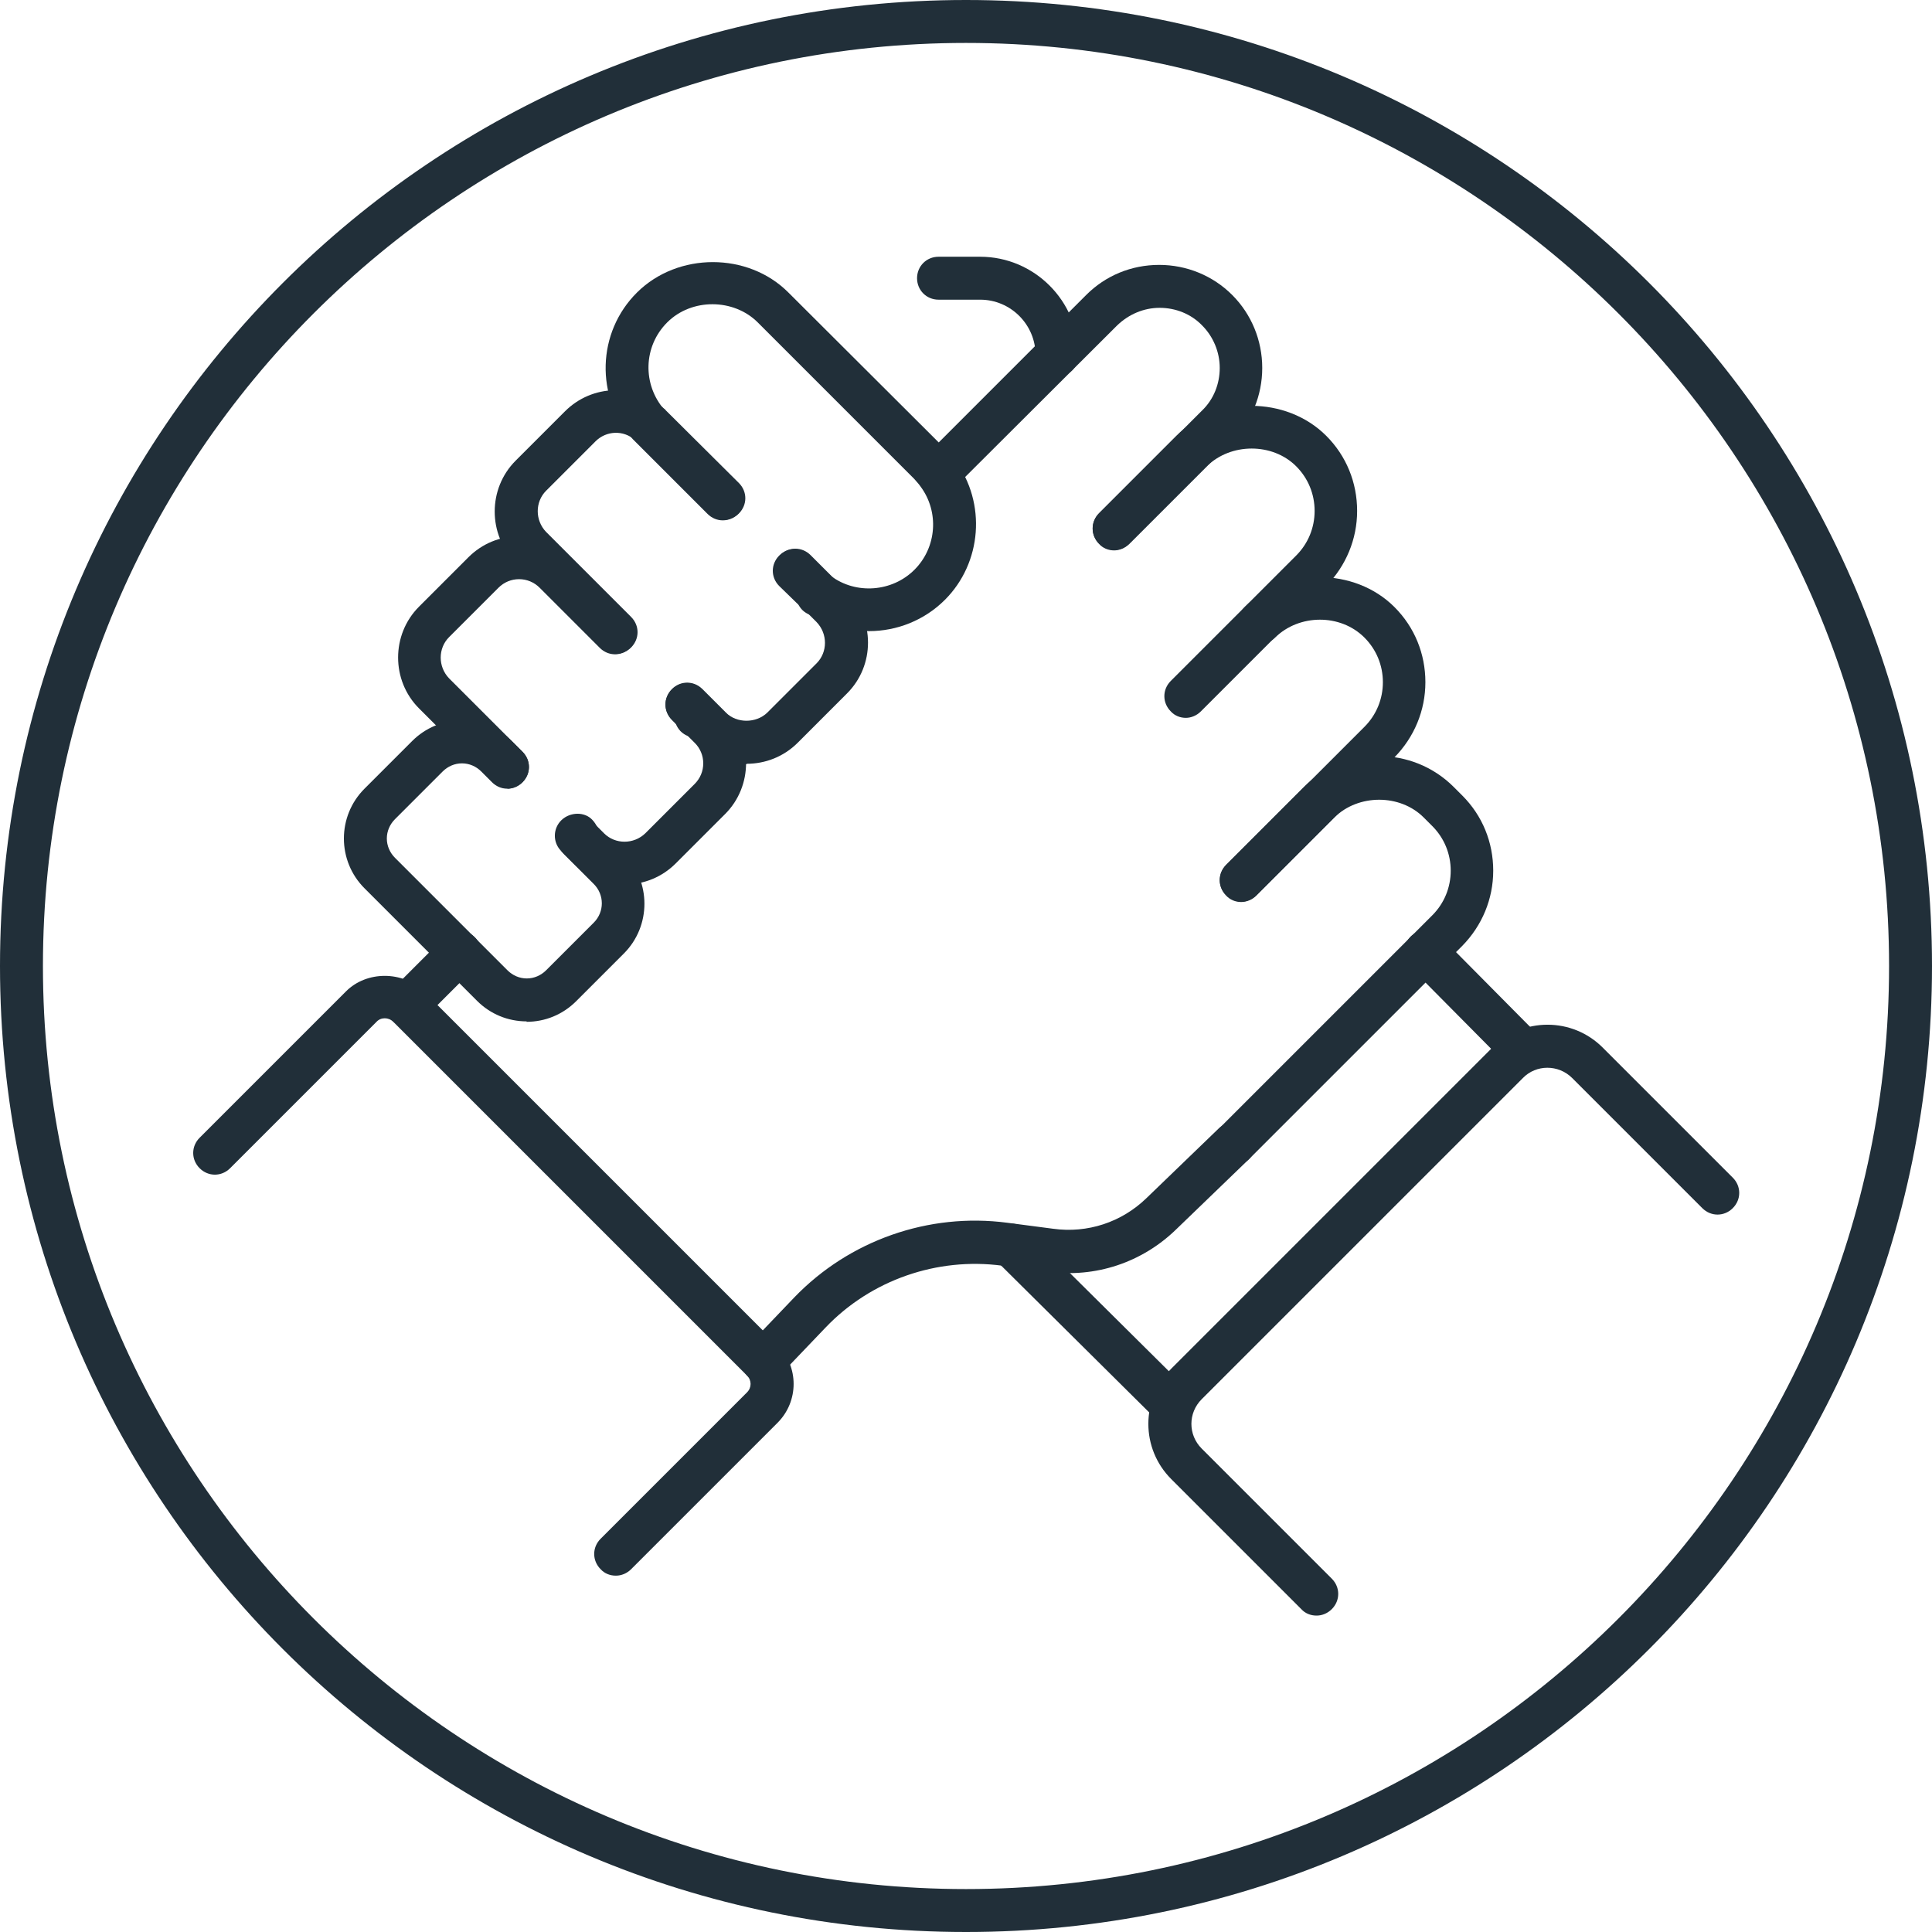 <?xml version="1.0" encoding="UTF-8"?>
<svg id="Layer_1" data-name="Layer 1" xmlns="http://www.w3.org/2000/svg" viewBox="0 0 45 45">
  <defs>
    <style>
      .cls-1 {
        fill: #212f39;
      }
    </style>
  </defs>
  <path class="cls-1" d="M22.5,1c11.86,0,21.5,9.64,21.5,21.5s-9.64,21.5-21.5,21.5S1,34.36,1,22.5,10.64,1,22.5,1M22.5,0C10.07,0,0,10.07,0,22.5s10.07,22.5,22.5,22.5,22.5-10.07,22.5-22.5S34.93,0,22.5,0h0Z"/>
  <g>
    <path class="cls-1" d="M14.34,36.7c-.13,0-.26-.05-.35-.15-.2-.2-.2-.51,0-.71l3.41-3.41c.11-.11.11-.28,0-.39l-8.24-8.24c-.11-.11-.29-.11-.39,0l-3.41,3.41c-.2.2-.51.2-.71,0s-.2-.51,0-.71l3.41-3.41c.48-.48,1.32-.48,1.81,0l8.24,8.24c.5.5.5,1.31,0,1.81l-3.41,3.41c-.1.1-.23.15-.35.15Z"/>
    <path class="cls-1" d="M30.66,37.63c-.13,0-.26-.05-.35-.15l-3.03-3.03c-.71-.71-.71-1.86,0-2.57l7.48-7.48c.71-.71,1.86-.71,2.57,0l3.03,3.03c.2.2.2.51,0,.71s-.51.2-.71,0l-3.03-3.03c-.32-.32-.84-.32-1.15,0l-7.48,7.48c-.32.32-.32.83,0,1.15l3.03,3.03c.2.2.2.51,0,.71-.1.1-.23.15-.35.15Z"/>
    <path class="cls-1" d="M13.42,19.97c-.13,0-.27-.05-.36-.16-.19-.2-.18-.52.02-.71.2-.19.54-.2.72,0,.19.2.2.5,0,.69l-.04.03c-.1.09-.22.14-.34.14Z"/>
    <path class="cls-1" d="M19.04,14.35c-.12,0-.24-.04-.34-.13-.2-.19-.21-.5-.03-.71.19-.2.52-.23.72-.05.2.19.23.48.05.69l-.04.04c-.1.11-.23.16-.37.16Z"/>
    <path class="cls-1" d="M9.48,23.91c-.13,0-.26-.05-.35-.15-.2-.2-.2-.51,0-.71l1.22-1.22c.2-.2.51-.2.71,0s.2.51,0,.71l-1.22,1.22c-.1.1-.23.15-.35.15Z"/>
    <path class="cls-1" d="M16.21,17.18c-.13,0-.26-.05-.36-.15-.19-.2-.19-.51,0-.71s.54-.22.74-.02c.19.2.22.48.02.68l-.06.06c-.1.1-.22.14-.35.14Z"/>
    <path class="cls-1" d="M27.62,16.72c-.13,0-.26-.05-.35-.15-.2-.2-.2-.51,0-.71l2.92-2.92c.28-.28.43-.65.43-1.04s-.15-.76-.43-1.04c-.55-.55-1.52-.55-2.08,0l-1.8,1.8c-.2.2-.51.2-.71,0s-.2-.51,0-.71l1.8-1.8c.93-.93,2.56-.93,3.49,0,.47.47.72,1.09.72,1.75s-.26,1.28-.72,1.75l-2.92,2.92c-.1.1-.23.15-.35.15Z"/>
    <path class="cls-1" d="M28.91,21.01c-.13,0-.26-.05-.35-.15-.2-.2-.2-.51,0-.71l3.22-3.22c.28-.28.43-.65.43-1.04s-.15-.76-.43-1.04c-.56-.56-1.52-.55-2.08,0-.2.2-.51.2-.71,0s-.2-.51,0-.71c.93-.93,2.56-.93,3.49,0,.47.47.72,1.09.72,1.75s-.26,1.28-.72,1.75l-3.22,3.22c-.1.1-.23.15-.35.15Z"/>
    <path class="cls-1" d="M12.27,23.79h0c-.44,0-.85-.17-1.16-.48l-2.62-2.62c-.64-.64-.64-1.68,0-2.32l1.11-1.11c.31-.31.72-.48,1.16-.48h0c.44,0,.85.17,1.16.48l.25.25c.2.2.2.51,0,.71s-.51.2-.71,0l-.25-.25c-.12-.12-.28-.19-.45-.19h0c-.17,0-.33.07-.45.19l-1.11,1.11c-.12.12-.19.28-.19.45s.07.33.19.45l2.62,2.62c.12.12.28.19.45.19h0c.17,0,.33-.07.45-.19l1.11-1.11c.25-.25.25-.65,0-.9l-.69-.69c-.2-.2-.23-.55-.04-.74.2-.19.48-.23.67-.03l.76.76c.64.64.64,1.68,0,2.32l-1.11,1.11c-.31.31-.72.48-1.16.48Z"/>
    <path class="cls-1" d="M11.82,18.36c-.13,0-.26-.05-.35-.15l-1.71-1.71c-.65-.65-.65-1.72,0-2.37l1.15-1.15c.32-.32.74-.49,1.18-.49h0c.45,0,.87.17,1.19.49l1.4,1.4c.2.2.2.51,0,.71s-.51.2-.71,0l-1.4-1.4c-.13-.13-.3-.2-.48-.2h0c-.18,0-.35.07-.48.2l-1.15,1.15c-.26.26-.26.69,0,.96l1.71,1.71c.2.2.2.51,0,.71-.1.1-.23.15-.35.15Z"/>
    <path class="cls-1" d="M14.55,20.6c-.45,0-.87-.17-1.19-.49l-.22-.22c-.2-.2-.23-.55-.03-.74.2-.2.48-.23.67-.03l.29.29c.26.26.69.26.96,0l1.15-1.15c.13-.13.2-.3.2-.48s-.07-.35-.2-.48l-.53-.53c-.2-.2-.2-.51,0-.71s.51-.2.71,0l.53.53c.65.65.65,1.72,0,2.37l-1.15,1.15c-.32.32-.74.49-1.18.49Z"/>
    <path class="cls-1" d="M14.34,15.23c-.13,0-.26-.05-.35-.15l-1.98-1.98c-.65-.65-.65-1.72,0-2.37l1.15-1.15c.63-.63,1.64-.66,2.31-.06.02.01.03.03.04.04l1.7,1.69c.2.2.2.51,0,.71s-.51.2-.71,0l-1.68-1.68h0s-.02-.02-.03-.03c-.27-.24-.67-.22-.92.03l-1.15,1.15c-.26.26-.26.69,0,.96l1.98,1.98c.2.2.2.51,0,.71-.1.1-.23.15-.35.15Z"/>
    <path class="cls-1" d="M17.39,17.8c-.43,0-.86-.16-1.19-.49l-.55-.55c-.2-.2-.2-.51,0-.71s.51-.2.71,0l.55.55c.25.25.7.25.96,0l1.15-1.15c.26-.26.26-.69,0-.96l-.85-.85c-.2-.2-.2-.51,0-.71s.51-.2.71,0l.85.85c.65.66.65,1.72,0,2.37l-1.15,1.15c-.33.33-.76.49-1.19.49Z"/>
    <path class="cls-1" d="M24.62,8.77c-.28,0-.5-.22-.5-.5,0-.71-.58-1.29-1.29-1.29h-.97c-.28,0-.5-.22-.5-.5s.22-.5.5-.5h.97c1.26,0,2.29,1.03,2.29,2.29,0,.28-.22.5-.5.5Z"/>
    <path class="cls-1" d="M35.44,24.93c-.13,0-.26-.05-.36-.15l-2.23-2.25c-.19-.2-.19-.51,0-.71.2-.2.51-.19.71,0l2.23,2.25c.19.2.19.51,0,.71-.1.1-.22.14-.35.14Z"/>
    <path class="cls-1" d="M27.22,33.14c-.13,0-.25-.05-.35-.14l-3.67-3.64c-.2-.19-.2-.51,0-.71.19-.2.51-.2.71,0l3.67,3.64c.2.19.2.51,0,.71-.1.1-.23.15-.36.15Z"/>
    <path class="cls-1" d="M25.95,12.82c-.13,0-.26-.05-.35-.15-.2-.2-.2-.51,0-.71l2.4-2.4c.27-.26.41-.62.41-.99s-.15-.73-.41-.99c-.26-.27-.62-.41-.99-.41h0c-.37,0-.72.15-.99.41l-3.81,3.8c-.2.2-.51.2-.71,0s-.2-.51,0-.71l3.8-3.8c.45-.45,1.05-.7,1.7-.7h0c.64,0,1.25.25,1.7.7.45.45.7,1.06.7,1.7s-.25,1.25-.7,1.7l-2.4,2.4c-.1.1-.23.15-.35.15Z"/>
    <path class="cls-1" d="M20.25,14.7c-.52,0-1.04-.16-1.48-.48-.06-.04-.11-.08-.16-.13-.01,0-.09-.08-.1-.09l-.36-.35c-.2-.2-.2-.51,0-.71s.51-.2.71,0l.33.33-.25.45.33-.38.09.08c.58.43,1.42.37,1.94-.15.52-.52.58-1.35.14-1.94-.04-.06-.1-.12-.15-.18l-3.64-3.64c-.56-.56-1.54-.57-2.11,0-.56.56-.58,1.45-.06,2.04,0,0,.01.02.02.02l1.69,1.69c.2.2.2.51,0,.71s-.51.2-.71,0l-1.64-1.64s-.07-.07-.1-.1h0c-.88-.98-.84-2.49.1-3.42.95-.94,2.58-.94,3.52,0l3.65,3.64c.09.09.17.18.24.28.73.99.62,2.38-.24,3.24-.48.48-1.12.73-1.77.73Z"/>
    <path class="cls-1" d="M28.75,27.14c-.13,0-.26-.05-.35-.15-.2-.2-.2-.51,0-.71l4.96-4.96c.28-.28.43-.65.43-1.04s-.15-.76-.43-1.04l-.2-.2c-.55-.55-1.52-.55-2.08,0l-1.81,1.81c-.2.2-.51.2-.71,0s-.2-.51,0-.71l1.81-1.81c.96-.96,2.53-.96,3.49,0l.2.2c.47.47.72,1.09.72,1.75s-.26,1.28-.72,1.75l-4.96,4.96c-.1.1-.23.15-.35.15Z"/>
    <path class="cls-1" d="M17.78,32.21c-.12,0-.25-.05-.35-.14-.2-.19-.21-.51-.02-.71l1.09-1.14c1.28-1.33,3.13-1.98,4.96-1.74l1.07.14c.8.11,1.59-.15,2.17-.71l1.69-1.63c.2-.19.52-.19.71.01.19.2.19.51-.01.71l-1.69,1.63c-.8.78-1.89,1.14-2.99.99l-1.07-.14c-1.51-.2-3.05.33-4.11,1.44l-1.09,1.14c-.1.1-.23.15-.36.15Z"/>
  </g>
</svg>